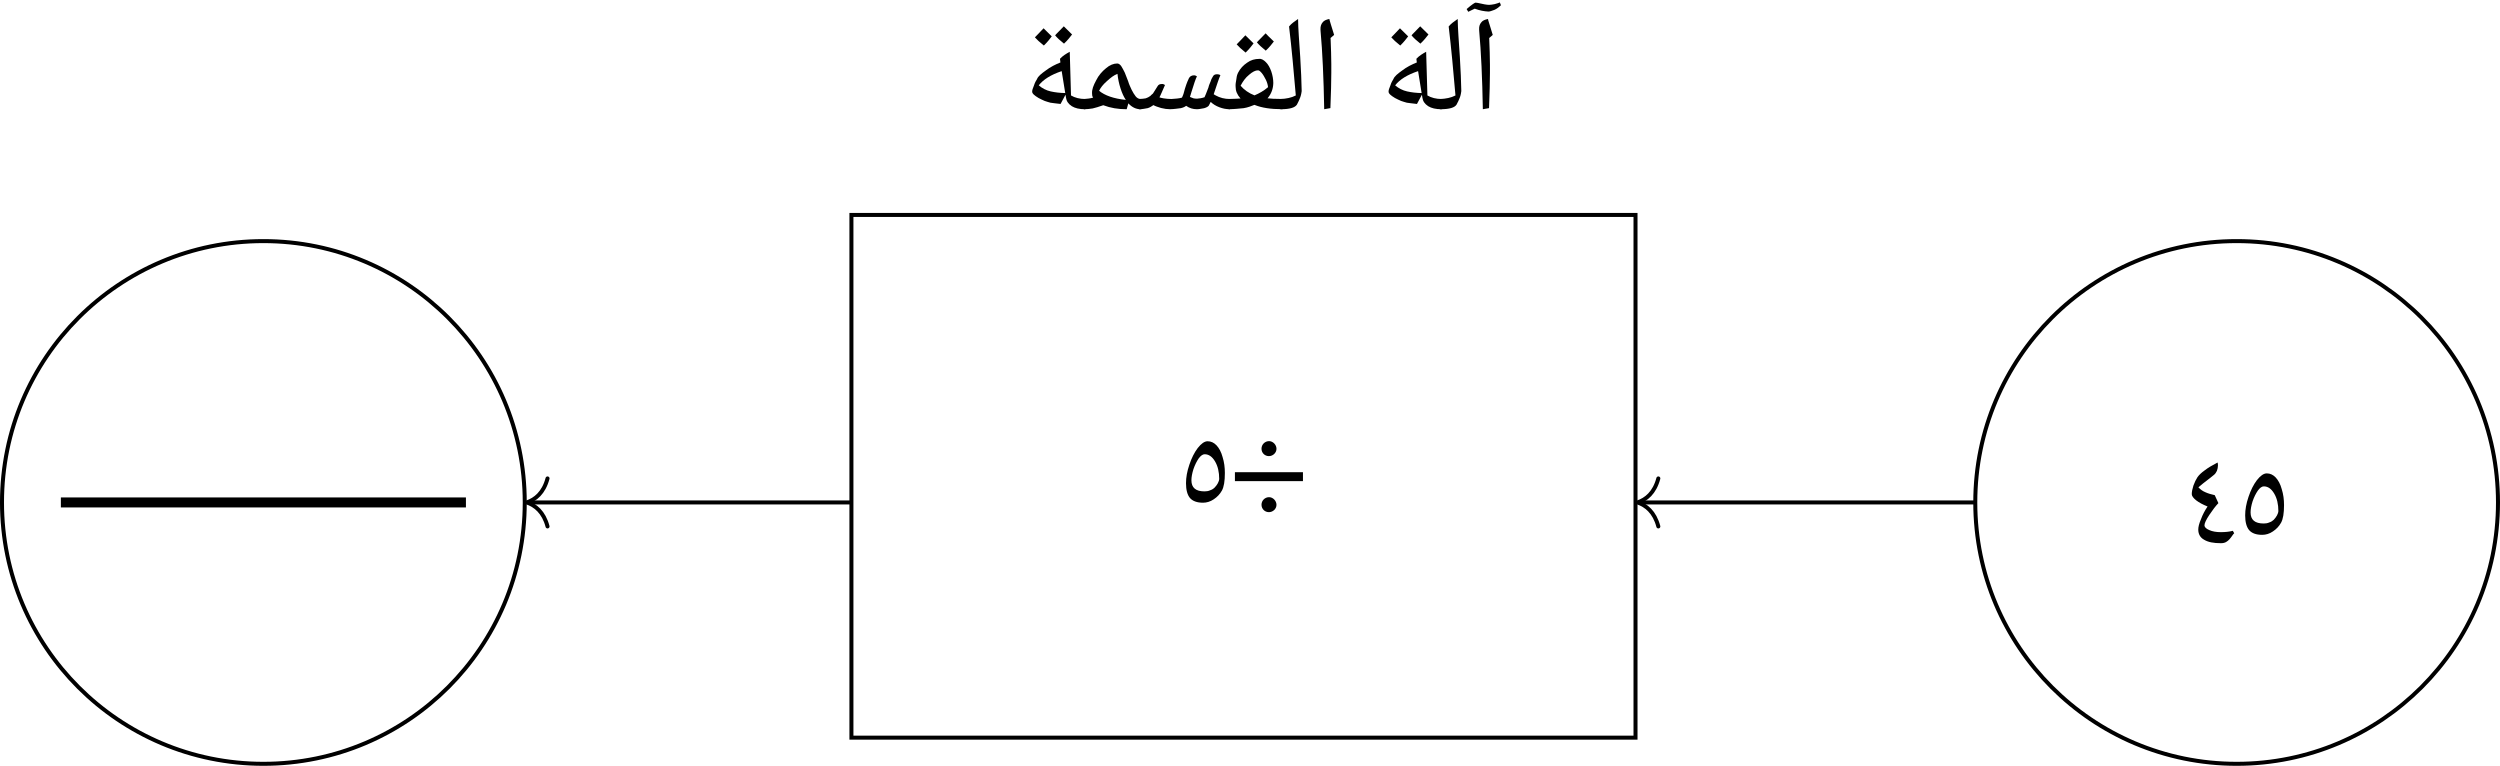 <?xml version="1.0" encoding="UTF-8" standalone="no"?>
<svg
   xmlns:dc="http://purl.org/dc/elements/1.1/"
   xmlns:cc="http://creativecommons.org/ns#"
   xmlns:rdf="http://www.w3.org/1999/02/22-rdf-syntax-ns#"
   xmlns:svg="http://www.w3.org/2000/svg"
   xmlns="http://www.w3.org/2000/svg"
   xmlns:sodipodi="http://sodipodi.sourceforge.net/DTD/sodipodi-0.dtd"
   xmlns:inkscape="http://www.inkscape.org/namespaces/inkscape"
   width="332.026"
   height="101.708"
   viewBox="0 0 249.02 76.281"
   class="displayed_equation"
   version="1.1"
   id="svg34"
   sodipodi:docname="1.svg">
  <defs
     id="defs38" />
  <sodipodi:namedview
     pagecolor="#ffffff"
     bordercolor="#666666"
     borderopacity="1"
     objecttolerance="10"
     gridtolerance="10"
     guidetolerance="10"
     inkscape:pageopacity="0"
     inkscape:pageshadow="2"
     inkscape:window-width="640"
     inkscape:window-height="480"
     id="namedview36" />
  <path
     d="m 196.754,50.047 c 0,-14.379 11.656,-26.031 26.035,-26.031 14.375,0 26.031,11.652 26.031,26.031 0,14.379 -11.656,26.035 -26.031,26.035 -14.379,0 -26.035,-11.656 -26.035,-26.035 z m 0,0"
     fill="none"
     stroke-width="0.399"
     stroke="#000000"
     stroke-miterlimit="10"
     id="path2" />
  <path
     d="m 223.637,51.336 c 0,0.66 0.133,1.156 0.391,1.465 0.266,0.312 0.699,0.473 1.305,0.473 0.359,0 0.727,-0.105 1.062,-0.336 0.348,-0.23 0.617,-0.512 0.82,-0.875 0.199,-0.363 0.293,-0.941 0.293,-1.746 0,-0.555 -0.066,-1.078 -0.227,-1.59 -0.137,-0.512 -0.352,-0.898 -0.605,-1.168 -0.258,-0.27 -0.551,-0.406 -0.887,-0.406 -0.309,0 -0.633,0.23 -0.984,0.676 -0.336,0.441 -0.617,1.008 -0.832,1.652 -0.23,0.672 -0.336,1.277 -0.336,1.855 z m 1.844,0.809 c -0.875,0 -1.305,-0.363 -1.305,-1.102 0,-0.312 0.066,-0.676 0.199,-1.105 0.148,-0.43 0.324,-0.777 0.527,-1.074 0.199,-0.27 0.402,-0.418 0.59,-0.418 0.418,0 0.754,0.242 1.035,0.715 0.281,0.469 0.418,1.062 0.418,1.758 0,0.098 -0.043,0.23 -0.137,0.418 -0.09,0.16 -0.199,0.309 -0.32,0.434 -0.121,0.117 -0.27,0.211 -0.445,0.266 -0.176,0.082 -0.363,0.109 -0.562,0.109 m -7.164,-2.934 c 0,0.191 0.152,0.391 0.434,0.621 0.293,0.227 0.672,0.43 1.141,0.617 -0.27,0.402 -0.496,0.82 -0.656,1.266 -0.191,0.441 -0.27,0.777 -0.27,1.035 0,0.441 0.188,0.793 0.578,1.008 0.391,0.242 0.941,0.348 1.68,0.348 0.203,0 0.375,-0.039 0.512,-0.117 0.137,-0.082 0.254,-0.176 0.348,-0.285 0.098,-0.121 0.191,-0.227 0.258,-0.336 0.066,-0.105 0.133,-0.188 0.203,-0.254 l -0.137,-0.242 c -0.348,0.094 -0.754,0.133 -1.211,0.133 -0.445,0 -0.82,-0.066 -1.129,-0.203 -0.32,-0.133 -0.484,-0.293 -0.484,-0.484 0,-0.199 0.164,-0.547 0.484,-1.031 0.324,-0.484 0.617,-0.875 0.902,-1.172 l -0.363,-0.793 c -0.363,-0.082 -0.688,-0.176 -0.941,-0.297 -0.258,-0.105 -0.484,-0.27 -0.688,-0.484 0.23,-0.199 0.605,-0.512 1.145,-0.914 l 0.402,-0.324 c 0.121,-0.094 0.227,-0.242 0.297,-0.402 0.066,-0.188 0.105,-0.363 0.105,-0.551 0,-0.109 -0.012,-0.203 -0.039,-0.281 -0.539,0.281 -0.969,0.535 -1.277,0.777 -0.324,0.23 -0.566,0.457 -0.727,0.688 -0.148,0.23 -0.281,0.496 -0.402,0.832 -0.109,0.336 -0.164,0.621 -0.164,0.848"
     id="path4" />
  <path
     d="M 84.809,73.476 H 162.91 V 21.41 H 84.809 Z m 0,0"
     fill="none"
     stroke-width="0.399"
     stroke="#000000"
     stroke-miterlimit="10"
     id="path6" />
  <path
     d="m 127.148,44.707 c 0,-0.402 -0.348,-0.766 -0.738,-0.766 -0.418,0 -0.754,0.336 -0.754,0.754 0,0.418 0.324,0.738 0.738,0.738 0.406,0 0.754,-0.336 0.754,-0.727 z m 2.637,3.215 v -0.887 h -6.777 v 0.887 z m -2.637,2.367 c 0,-0.402 -0.348,-0.766 -0.738,-0.766 -0.418,0 -0.754,0.336 -0.754,0.754 0,0.414 0.324,0.738 0.738,0.738 0.406,0 0.754,-0.336 0.754,-0.727 m -9.012,-2.152 c 0,0.66 0.133,1.156 0.391,1.465 0.266,0.309 0.699,0.473 1.305,0.473 0.359,0 0.727,-0.109 1.062,-0.336 0.348,-0.23 0.617,-0.512 0.82,-0.875 0.199,-0.363 0.293,-0.941 0.293,-1.75 0,-0.551 -0.066,-1.074 -0.227,-1.586 -0.137,-0.512 -0.352,-0.898 -0.605,-1.168 -0.258,-0.27 -0.551,-0.406 -0.887,-0.406 -0.309,0 -0.633,0.23 -0.984,0.676 -0.336,0.441 -0.617,1.008 -0.832,1.652 -0.23,0.672 -0.336,1.277 -0.336,1.855 z m 1.844,0.809 c -0.875,0 -1.305,-0.363 -1.305,-1.105 0,-0.309 0.066,-0.672 0.199,-1.102 0.148,-0.43 0.324,-0.781 0.527,-1.078 0.199,-0.266 0.402,-0.414 0.59,-0.414 0.418,0 0.754,0.242 1.035,0.711 0.281,0.473 0.418,1.062 0.418,1.762 0,0.098 -0.043,0.23 -0.137,0.418 -0.09,0.16 -0.199,0.309 -0.32,0.43 -0.121,0.121 -0.27,0.215 -0.445,0.27 -0.176,0.082 -0.363,0.109 -0.562,0.109"
     id="path8" />
  <path
     d="m 0.199,50.047 c 0,-14.379 11.656,-26.031 26.035,-26.031 14.379,0 26.035,11.652 26.035,26.031 0,14.379 -11.656,26.035 -26.035,26.035 -14.379,0 -26.035,-11.656 -26.035,-26.035 z m 0,0"
     fill="none"
     stroke-width="0.399"
     stroke="#000000"
     stroke-miterlimit="10"
     id="path10" />
  <path
     d="M 6.063,50.047 H 46.41"
     fill="none"
     stroke-width="0.996"
     stroke="#000000"
     stroke-miterlimit="10"
     id="path12" />
  <path
     d="m 148.41,6.418 v 0.836 c -0.004,0.84 -0.031,2.035 -0.09,3.516 l -0.617,0.109 c -0.055,-3.129 -0.176,-5.73 -0.363,-7.797 l -0.008,-0.168 c -0.012,-0.297 0.07,-0.512 0.211,-0.68 0.129,-0.184 0.367,-0.281 0.672,-0.344 0.008,0.055 0.023,0.109 0.035,0.16 0,0.023 0.16,0.523 0.441,1.43 l -0.359,0.309 0.008,0.066 c 0.035,0.934 0.07,1.812 0.07,2.562 z m -0.469,-5.18 z m 0.121,10.336 z m 0.211,-10.422 c -0.434,-0.023 -0.871,-0.098 -1.379,-0.289 l -0.645,0.312 -0.16,-0.273 c 0.496,-0.434 0.82,-0.641 0.883,-0.641 l 0.234,0.031 c 0.52,0.121 0.891,0.191 1.117,0.191 0.145,0 0.34,-0.027 0.559,-0.074 0.195,-0.062 0.395,-0.105 0.516,-0.168 l 0.105,0.285 c -0.176,0.168 -0.383,0.336 -0.629,0.449 -0.266,0.086 -0.441,0.176 -0.602,0.176 z m -0.367,0.129 z m 0.008,-1.281 v 0 M 143.492,10.879 c -0.109,0 -0.121,-0.035 -0.121,-0.109 V 9.973 c -0.019,-0.105 0.043,-0.113 0.121,-0.113 0.512,-0.027 1.035,-0.117 1.484,-0.352 -0.207,-2.383 -0.41,-4.664 -0.676,-6.871 0.227,-0.281 0.559,-0.512 0.898,-0.746 0.012,0.957 0.113,2.223 0.215,3.789 0.078,1.309 0.129,2.438 0.145,3.395 -0.019,0.121 -0.043,0.355 -0.133,0.605 -0.098,0.25 -0.203,0.496 -0.34,0.738 -0.188,0.297 -0.691,0.461 -1.594,0.461 z m 1.07,-9.641 z m 0.551,10.035 z m 0,0.301 v 0"
     id="path14" />
  <path
     d="m 141.141,10.355 c -0.5,-0.066 -0.824,-0.086 -1.008,-0.125 -0.195,-0.059 -0.375,-0.102 -0.574,-0.176 -0.215,-0.102 -0.402,-0.176 -0.609,-0.293 -0.227,-0.145 -0.371,-0.23 -0.477,-0.34 -0.129,-0.125 -0.16,-0.211 -0.16,-0.301 -0.004,-0.133 0.059,-0.32 0.18,-0.609 0.09,-0.297 0.219,-0.5 0.301,-0.633 0.105,-0.281 0.43,-0.539 0.883,-0.863 0.434,-0.336 0.941,-0.59 1.449,-0.793 l -0.043,-0.367 c 0.281,-0.305 0.633,-0.512 0.973,-0.699 l 0.125,4.352 c 0.379,0.227 0.871,0.352 1.395,0.352 0.051,-0.027 0.109,0.039 0.109,0.113 v 0.797 c -0.027,0.043 -0.035,0.109 -0.109,0.109 -0.566,0 -0.98,-0.098 -1.316,-0.301 -0.352,-0.234 -0.527,-0.492 -0.582,-0.863 l -0.043,-0.281 z m -2.172,-1.855 c 0.336,0.297 0.754,0.508 1.191,0.605 0.418,0.094 0.918,0.156 1.445,0.164 l -0.348,-2.156 -0.008,-0.027 c -1.082,0.363 -1.828,0.836 -2.281,1.414 z m 1.539,-3.996 z m 0.984,6.77 z m -0.262,0.434 z m -0.965,-8.086 c -0.184,0.242 -0.422,0.562 -0.789,0.914 -0.426,-0.34 -0.699,-0.594 -0.891,-0.816 0.207,-0.23 0.523,-0.52 0.863,-0.902 0.09,0.098 0.375,0.379 0.816,0.805 z m 2.023,-0.188 c -0.195,0.246 -0.434,0.57 -0.805,0.914 -0.406,-0.324 -0.676,-0.574 -0.883,-0.824 0.062,-0.102 0.383,-0.387 0.863,-0.902 0.086,0.098 0.379,0.383 0.824,0.812 z m -1.805,1.234 z m -0.066,-2.375 z m 0.066,2.242 v 0 m -7.875,1.883 v 0.836 c 0,0.84 -0.031,2.035 -0.09,3.516 l -0.617,0.109 c -0.055,-3.129 -0.176,-5.73 -0.363,-7.797 l -0.008,-0.168 c -0.008,-0.297 0.07,-0.512 0.211,-0.68 0.129,-0.184 0.367,-0.281 0.672,-0.344 0.012,0.055 0.027,0.109 0.039,0.16 -0.004,0.023 0.16,0.523 0.438,1.43 l -0.359,0.309 0.008,0.066 c 0.035,0.934 0.07,1.812 0.07,2.562 z m -0.469,-5.18 z m 0.121,10.336 v 0 m -4.668,-0.695 c -0.109,0 -0.121,-0.035 -0.121,-0.109 V 9.973 c -0.023,-0.105 0.039,-0.113 0.121,-0.113 0.508,-0.027 1.031,-0.117 1.48,-0.352 -0.207,-2.383 -0.406,-4.664 -0.672,-6.871 0.223,-0.281 0.555,-0.512 0.898,-0.746 0.008,0.957 0.113,2.223 0.215,3.789 0.078,1.309 0.129,2.438 0.145,3.395 -0.019,0.121 -0.047,0.355 -0.137,0.605 -0.094,0.25 -0.203,0.496 -0.336,0.738 -0.191,0.297 -0.695,0.461 -1.594,0.461 z m 1.07,-9.641 z m 0.551,10.035 z m 0,0.301 v 0"
     id="path16" />
  <path
     d="m 123.566,9.812 c -0.348,-0.395 -0.488,-0.766 -0.488,-1.152 -0.023,-0.258 0.023,-0.496 0.078,-0.801 0.035,-0.328 0.105,-0.5 0.156,-0.598 0.23,-0.449 0.535,-0.762 0.91,-1.016 0.371,-0.273 0.777,-0.379 1.211,-0.379 0.223,-0.027 0.453,0.113 0.672,0.34 0.215,0.215 0.391,0.527 0.527,0.914 0.125,0.371 0.199,0.77 0.199,1.148 -0.008,0.547 -0.191,1.086 -0.574,1.523 0.266,0.039 0.762,0.066 1.438,0.066 0.047,-0.027 0.117,0.039 0.117,0.113 v 0.797 c -0.004,0.043 -0.039,0.109 -0.117,0.109 -1.129,0 -1.996,-0.137 -2.688,-0.41 l -0.059,-0.02 c -0.32,0.129 -0.66,0.262 -1.066,0.328 -0.434,0.035 -0.895,0.102 -1.465,0.102 -0.09,0 -0.125,-0.039 -0.125,-0.125 V 9.984 c -0.031,-0.086 0.039,-0.125 0.125,-0.125 0.488,-0.027 0.875,-0.016 1.148,-0.047 z m 2.742,-1.129 c -0.023,-0.227 -0.09,-0.469 -0.215,-0.734 -0.152,-0.289 -0.258,-0.488 -0.41,-0.672 -0.18,-0.211 -0.281,-0.27 -0.375,-0.27 -0.254,-0.008 -0.551,0.148 -0.898,0.449 -0.344,0.277 -0.621,0.664 -0.836,1.082 0.348,0.41 0.832,0.75 1.383,0.961 0.473,-0.195 0.941,-0.461 1.352,-0.816 z m -1.227,-3.469 z m -0.082,6.059 z m 0,0.301 z m -0.133,-7.254 c -0.184,0.246 -0.426,0.562 -0.793,0.918 -0.426,-0.344 -0.699,-0.598 -0.891,-0.82 0.211,-0.23 0.523,-0.516 0.867,-0.902 0.086,0.098 0.375,0.379 0.816,0.805 z m 2.02,-0.188 c -0.191,0.246 -0.434,0.57 -0.805,0.914 -0.402,-0.324 -0.672,-0.574 -0.883,-0.824 0.066,-0.102 0.383,-0.387 0.867,-0.902 0.082,0.102 0.375,0.383 0.82,0.812 z m -1.805,1.234 z m -0.062,-2.375 z m 0.062,2.246 v 0"
     id="path18" />
  <path
     d="m 122.5,10.879 c -0.383,0 -0.695,-0.066 -1.039,-0.195 -0.359,-0.137 -0.633,-0.312 -0.867,-0.531 l -0.188,0.367 c -0.07,0.094 -0.227,0.191 -0.465,0.258 -0.25,0.035 -0.477,0.102 -0.719,0.102 -0.406,0 -0.754,-0.113 -1.074,-0.34 -0.09,0.074 -0.25,0.172 -0.527,0.234 -0.285,0.031 -0.645,0.098 -1.086,0.105 -0.27,0 -0.551,-0.039 -0.883,-0.121 -0.344,-0.109 -0.582,-0.18 -0.762,-0.289 -0.156,0.098 -0.316,0.227 -0.562,0.301 -0.258,0.043 -0.523,0.109 -0.824,0.109 -0.074,0 -0.109,-0.035 -0.109,-0.109 V 9.973 c -0.031,-0.105 0.035,-0.113 0.109,-0.113 0.25,-0.027 0.453,-0.023 0.617,-0.066 0.16,-0.051 0.32,-0.129 0.469,-0.242 0.086,-0.113 0.195,-0.168 0.254,-0.238 0.039,-0.078 0.207,-0.309 0.461,-0.73 0.078,-0.145 0.215,-0.215 0.41,-0.215 0.113,-0.027 0.227,0.035 0.328,0.098 -0.293,0.652 -0.465,1.09 -0.555,1.227 0.035,0.027 0.207,0.066 0.43,0.105 0.219,0.035 0.477,0.062 0.758,0.062 0.395,-0.027 0.77,-0.047 1.055,-0.137 0.043,-0.098 0.105,-0.211 0.156,-0.379 0.199,-0.781 0.387,-1.23 0.477,-1.414 0.07,-0.199 0.176,-0.301 0.258,-0.348 0.078,-0.051 0.18,-0.078 0.285,-0.078 0.117,-0.008 0.223,0.031 0.316,0.098 -0.129,0.25 -0.305,0.781 -0.547,1.566 l -0.148,0.488 c 0.129,0.039 0.254,0.109 0.355,0.137 0.07,0.02 0.219,0.035 0.355,0.035 0.207,-0.016 0.469,-0.047 0.742,-0.145 0.043,-0.109 0.199,-0.43 0.387,-0.961 0.051,-0.238 0.148,-0.434 0.227,-0.629 0.051,-0.199 0.156,-0.363 0.234,-0.496 0.066,-0.141 0.215,-0.203 0.414,-0.203 0.113,-0.004 0.234,0.031 0.32,0.098 -0.141,0.293 -0.344,0.93 -0.668,1.895 l 0.211,0.125 c 0.406,0.223 0.871,0.348 1.395,0.348 0.043,-0.027 0.109,0.039 0.109,0.113 v 0.797 c 0,0.043 -0.035,0.109 -0.109,0.109 z m -4.305,-4.422 z m -0.234,4.816 z m 0,0.301 v 0"
     id="path20" />
  <path
     d="m 108.004,10.879 c -0.074,0 -0.109,-0.035 -0.109,-0.109 V 9.973 c -0.031,-0.105 0.035,-0.113 0.109,-0.113 0.297,-0.027 0.59,-0.047 0.879,-0.137 -0.098,-0.141 -0.105,-0.266 -0.105,-0.414 -0.027,-0.379 0.133,-0.805 0.406,-1.301 0.246,-0.508 0.602,-0.902 0.988,-1.215 0.363,-0.316 0.758,-0.469 1.109,-0.469 0.121,-0.012 0.285,0.09 0.406,0.266 0.094,0.168 0.242,0.391 0.355,0.652 0.098,0.242 0.223,0.547 0.332,0.852 0.086,0.301 0.227,0.59 0.348,0.852 0.121,0.238 0.262,0.48 0.402,0.652 0.137,0.168 0.309,0.262 0.492,0.262 0.094,-0.027 0.148,0.047 0.148,0.137 v 0.742 c -0.019,0.074 -0.047,0.141 -0.148,0.141 -0.457,0 -0.859,-0.195 -1.223,-0.586 l -0.164,0.586 c -0.863,0 -1.621,-0.129 -2.305,-0.391 l -0.031,-0.008 c -0.457,0.156 -0.777,0.262 -1.051,0.32 -0.289,0.047 -0.559,0.078 -0.84,0.078 z m 3.305,-3.523 c -0.34,0.121 -0.691,0.391 -1.062,0.734 -0.387,0.34 -0.629,0.66 -0.766,0.953 0.555,0.465 1.469,0.789 2.66,0.906 -0.207,-0.305 -0.367,-0.656 -0.52,-1.121 -0.156,-0.48 -0.258,-0.957 -0.312,-1.473 z m -0.695,-1.68 z m 0.891,5.598 z m -0.262,0.434 v 0"
     id="path22" />
  <path
     d="m 105.641,10.355 c -0.5,-0.066 -0.824,-0.086 -1.008,-0.125 -0.195,-0.059 -0.375,-0.102 -0.574,-0.176 -0.215,-0.102 -0.402,-0.176 -0.609,-0.293 -0.227,-0.145 -0.371,-0.23 -0.477,-0.34 -0.129,-0.125 -0.16,-0.211 -0.16,-0.301 -0.004,-0.133 0.059,-0.32 0.18,-0.609 0.09,-0.297 0.219,-0.5 0.301,-0.633 0.105,-0.281 0.43,-0.539 0.883,-0.863 0.434,-0.336 0.941,-0.59 1.449,-0.793 l -0.043,-0.367 c 0.281,-0.305 0.633,-0.512 0.973,-0.699 l 0.125,4.352 c 0.379,0.227 0.871,0.352 1.395,0.352 0.051,-0.027 0.109,0.039 0.109,0.113 v 0.797 c -0.027,0.043 -0.035,0.109 -0.109,0.109 -0.566,0 -0.98,-0.098 -1.316,-0.301 -0.352,-0.234 -0.527,-0.492 -0.582,-0.863 l -0.043,-0.281 z m -2.172,-1.855 c 0.336,0.297 0.754,0.508 1.191,0.605 0.418,0.094 0.918,0.156 1.445,0.164 l -0.348,-2.156 -0.008,-0.027 c -1.082,0.363 -1.828,0.836 -2.281,1.414 z m 1.539,-3.996 z m 0.984,6.77 z m -0.262,0.434 z m -0.965,-8.086 c -0.184,0.242 -0.422,0.562 -0.789,0.914 -0.426,-0.34 -0.699,-0.594 -0.891,-0.816 0.207,-0.23 0.523,-0.52 0.863,-0.902 0.09,0.098 0.375,0.379 0.816,0.805 z m 2.023,-0.188 c -0.195,0.246 -0.434,0.57 -0.805,0.914 -0.406,-0.324 -0.676,-0.574 -0.883,-0.824 0.062,-0.102 0.383,-0.387 0.863,-0.902 0.086,0.098 0.379,0.383 0.824,0.812 z m -1.805,1.234 z m -0.066,-2.375 z m 0.066,2.242 v 0"
     id="path24" />
  <path
     d="M 196.754,50.047 H 163.309"
     fill="none"
     stroke-width="0.399"
     stroke="#000000"
     stroke-miterlimit="10"
     id="path26" />
  <path
     d="m 165.184,52.437 c -0.379,-1.434 -1.223,-2.109 -2.074,-2.391 0.852,-0.277 1.695,-0.957 2.074,-2.391"
     fill="none"
     stroke-width="0.399"
     stroke-linecap="round"
     stroke-linejoin="round"
     stroke="#000000"
     stroke-miterlimit="10"
     id="path28" />
  <path
     d="M 84.809,50.047 H 52.668"
     fill="none"
     stroke-width="0.399"
     stroke="#000000"
     stroke-miterlimit="10"
     id="path30" />
  <path
     d="m 54.539,52.437 c -0.379,-1.434 -1.223,-2.109 -2.07,-2.391 0.848,-0.277 1.691,-0.957 2.07,-2.391"
     fill="none"
     stroke-width="0.399"
     stroke-linecap="round"
     stroke-linejoin="round"
     stroke="#000000"
     stroke-miterlimit="10"
     id="path32" />
</svg>
